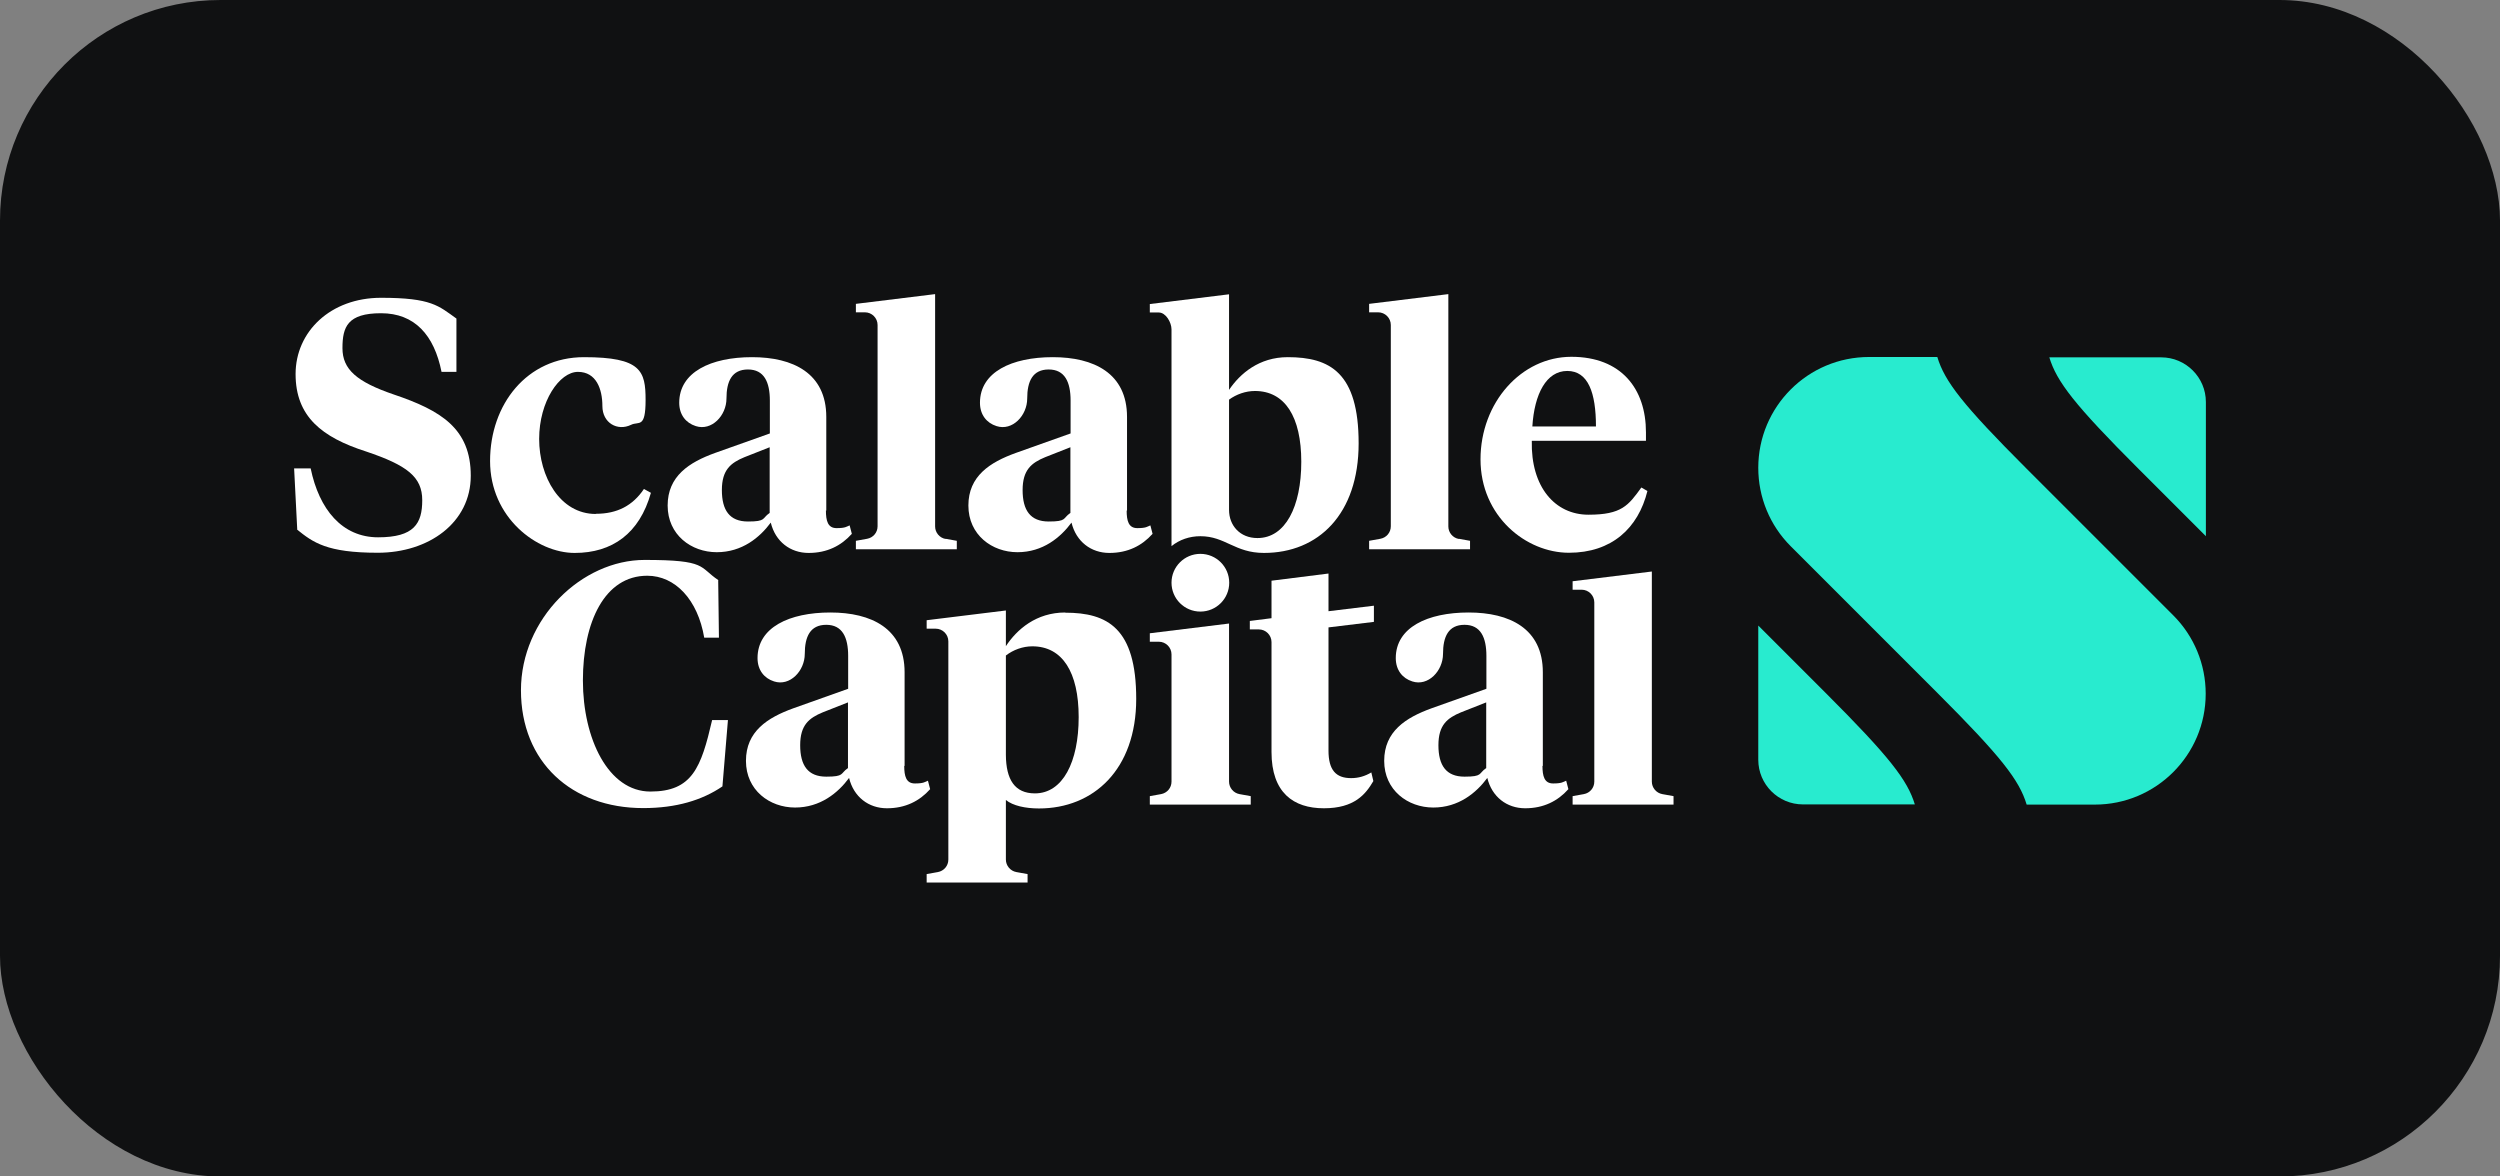 <?xml version="1.0" encoding="UTF-8"?>
<svg xmlns="http://www.w3.org/2000/svg" version="1.1" viewBox="0 0 1360 640">
  <rect x="0" y="0" width="1360" height="640" fill="#808080" stroke="none"/>
  <defs>
    <style>
      .cls-1 {
        fill: #101112;
      }

      .cls-1, .cls-2, .cls-3 {
        stroke-width: 0px;
      }

      .cls-2 {
        fill: #28ebcf;
      }

      .cls-3 {
        fill: #fff;
      }
    </style>
  </defs>
  <g id="Background">
    <rect id="background" class="cls-1" width="1360" height="640" rx="120" ry="120"/>
  </g>
  <g id="Logo">
    <g id="Wordmark">
      <path class="cls-3" d="M746,420.2c-3.5,2.1-7.1,3.1-11,3.1-8.3,0-12.3-4.4-12.3-15v-67l24.7-3v-8.8l-24.7,3v-20.5l-31,3.9v20.4l-11.8,1.5v4.6h4.9c3.8,0,6.9,3.1,6.9,6.9v59.8c0,22.1,11.9,30.6,28.5,30.6s22.7-7.6,26.9-14.8l-1.1-4.7Z"/>
      <path class="cls-3" d="M839.1,416.6c0,5.6,1,9.6,5.8,9.6s5.4-.8,7.1-1.5l1.2,4.6c-5.8,6.5-13.5,10.4-23.5,10.4s-18.1-6.2-20.6-16.5c-6,8.1-15.6,16.1-29.4,16.1s-26.7-9.4-26.7-25.4,11.7-23.5,25.8-28.6l29.8-10.6v-17.9c0-10-3.1-16.9-11.9-16.9s-11.7,6.5-11.7,15.8-8.1,17.8-16.7,15c-5.4-1.7-9-6.2-9-12.7,0-16.7,17.3-24.8,39.6-24.8s40.4,8.7,40.4,32.5v51h0ZM808.5,417.9v-35.8l-13.7,5.4c-7.5,3.1-12.3,6.9-12.3,17.9s4.2,17.1,14.2,17.1,7.5-1.7,11.7-4.6h0Z"/>
      <path class="cls-3" d="M449.3,277.7c0,5.6,1,9.6,5.8,9.6s5.4-.8,7.1-1.5l1.2,4.6c-5.8,6.5-13.5,10.4-23.5,10.4s-18.1-6.2-20.6-16.5c-6,8.1-15.6,16.1-29.4,16.1s-26.7-9.4-26.7-25.4,11.7-23.5,25.8-28.6l29.8-10.6v-17.9c0-10-3.1-16.9-11.9-16.9s-11.7,6.5-11.7,15.8-8.1,17.8-16.7,15c-5.4-1.7-9-6.2-9-12.7,0-16.7,17.3-24.8,39.6-24.8s40.4,8.7,40.4,32.5v51h0ZM418.7,279.1v-35.8l-13.7,5.4c-7.5,3.1-12.3,6.9-12.3,17.9s4.2,17.1,14.2,17.1,7.5-1.7,11.7-4.6h0Z"/>
      <path class="cls-3" d="M491.9,416.6c0,5.6,1,9.6,5.8,9.6s5.4-.8,7.1-1.5l1.2,4.6c-5.8,6.5-13.5,10.4-23.5,10.4s-18.1-6.2-20.6-16.5c-6,8.1-15.6,16.1-29.4,16.1s-26.7-9.4-26.7-25.4,11.7-23.5,25.8-28.6l29.8-10.6v-17.9c0-10-3.1-16.9-11.9-16.9s-11.7,6.5-11.7,15.8-8.1,17.8-16.7,15c-5.4-1.7-9-6.2-9-12.7,0-16.7,17.3-24.8,39.6-24.8s40.4,8.7,40.4,32.5v51h0ZM461.3,417.9v-35.8l-13.7,5.4c-7.5,3.1-12.3,6.9-12.3,17.9s4.2,17.1,14.2,17.1,7.5-1.7,11.7-4.6h0Z"/>
      <path class="cls-3" d="M612.9,277.7c0,5.6,1,9.6,5.8,9.6s5.4-.8,7.1-1.5l1.2,4.6c-5.8,6.5-13.5,10.4-23.5,10.4s-18.1-6.2-20.6-16.5c-6,8.1-15.6,16.1-29.4,16.1s-26.7-9.4-26.7-25.4,11.7-23.5,25.8-28.6l29.8-10.6v-17.9c0-10-3.1-16.9-11.9-16.9s-11.7,6.5-11.7,15.8-8.1,17.8-16.7,15c-5.4-1.7-9-6.2-9-12.7,0-16.7,17.3-24.8,39.6-24.8s40.4,8.7,40.4,32.5v51h0ZM582.3,279.1v-35.8l-13.7,5.4c-7.5,3.1-12.3,6.9-12.3,17.9s4.2,17.1,14.2,17.1,7.5-1.7,11.7-4.6h0Z"/>
      <path class="cls-3" d="M895.4,235.4v4.4h-62.1c-.6,25.2,12.7,40.2,30.8,40.2s21.7-5,28.8-14.8l3.3,1.9c-5,20.2-19.4,33.6-42.7,33.6s-48.1-19.8-48.1-50.8,22.3-55.8,49.4-55.8,40.6,17.3,40.6,41.1h0ZM833.6,232h34.6c0-18.3-4.2-30.2-15.6-30.2s-17.9,12.5-19,30.2h0Z"/>
      <circle class="cls-3" cx="653" cy="317" r="15.7"/>
      <path class="cls-3" d="M674.3,432c-3.3-.6-5.7-3.5-5.7-6.8v-86s-43.1,5.3-43.1,5.3v4.6h4.9c3.8,0,6.9,3.1,6.9,6.9v69.2c0,3.4-2.4,6.2-5.7,6.8l-6.1,1.1v4.6h54.9v-4.6l-6.1-1.1Z"/>
      <path class="cls-3" d="M700.5,194.3c-15.5,0-25.9,8.9-31.9,17.8v-52s-43.1,5.3-43.1,5.3v4.6h4.9c3.8,0,6.9,5.4,6.9,9.2v117.9c4.3-3.5,9.8-5.4,15.7-5.4,13.6,0,18.7,9.1,34.6,9.1,29.6,0,51.5-21.1,51.5-59.6s-15.6-46.9-38.6-46.9h0ZM684,292.7c-9.4,0-15.4-6.8-15.4-15.3v-60c4-2.9,9-4.7,14.1-4.7,16.3,0,25.2,14,25.2,38.5s-8.7,41.5-23.8,41.5h0Z"/>
      <path class="cls-3" d="M793.6,293.2c-3.3-.6-5.7-3.5-5.7-6.8v-126.4s-43.1,5.3-43.1,5.3v4.6h4.9c3.8,0,6.9,3.1,6.9,6.9v109.5c0,3.4-2.4,6.2-5.7,6.8l-6.1,1.1v4.6h54.9v-4.6l-6.1-1.1h0Z"/>
      <path class="cls-3" d="M904.3,432c-3.3-.6-5.7-3.5-5.7-6.8v-114.3s-43.1,5.3-43.1,5.3v4.6h4.9c3.8,0,6.9,3.1,6.9,6.9v97.5c0,3.4-2.4,6.2-5.7,6.8l-6.1,1.1v4.6h54.9v-4.6l-6.1-1.1h0Z"/>
      <path class="cls-3" d="M514.4,293.2c-3.3-.6-5.7-3.5-5.7-6.8v-126.4s-43.1,5.3-43.1,5.3v4.6h4.9c3.8,0,6.9,3.1,6.9,6.9v109.5c0,3.4-2.4,6.2-5.7,6.8l-6.1,1.1v4.6h54.9v-4.6l-6.1-1.1Z"/>
      <path class="cls-3" d="M579.5,333.2c-15.8,0-26.3,9.2-32.3,18.3v-19.4l-43.1,5.3v4.6h4.9c3.8,0,6.9,3.1,6.9,6.9v118.7c0,3.4-2.4,6.2-5.7,6.8l-6.1,1.1v4.6h54.9v-4.6l-6.1-1.1c-3.3-.6-5.7-3.5-5.7-6.8v-32.4c3.8,3.1,10.6,4.6,18,4.6,29.6,0,52.9-21.1,52.9-59.6s-15.6-46.9-38.6-46.9h0ZM563,431.6c-11,0-15.7-7.5-15.8-20.9v-54.1c4-3.1,9.2-5,14.4-5,16.3,0,25.2,14,25.2,38.5s-8.7,41.5-23.8,41.5h0Z"/>
      <path class="cls-3" d="M161.7,288.1l-1.7-33.3h9c4.6,22.3,17.1,37.5,36.7,37.5s24-7.5,24-20.2-8.3-19-30.6-26.5c-24-7.7-38.3-19-38.3-42.1s19-41.5,46.5-41.5,31.3,4.4,41,11.3v29h-8.1c-4-20-14.6-31.9-32.9-31.9s-21,7.5-21,19,7.7,18.3,27.9,25.2c25.8,8.7,41.9,18.6,41.9,44.2s-22.9,41.9-50.6,41.9-35.2-5.6-44-12.7Z"/>
      <path class="cls-3" d="M324.2,279.5c11.5,0,20-4.4,26.1-13.5l3.8,2.1c-6.2,22.1-21,32.7-41.5,32.7s-46-19.2-46-50,20-56.5,51.1-56.5,33.5,7.5,33.5,23.3-3.7,11.4-7.9,13.5c-7.4,3.6-15.6-1-15.6-10.2s-3.3-18.6-13.3-18.6-21.1,16-21.1,36.5,11.3,40.8,30.8,40.8h0Z"/>
      <path class="cls-3" d="M390.7,315.7l.4,31.2h-8c-3.5-20.7-15.8-33.7-31-33.7-23.2,0-35,25.2-35,57s13.9,60.4,36.7,60.4,27.6-13,33.6-38.9h8.6l-3,36.1c-11,7.5-25.1,11.8-43.1,11.8-39,0-66.5-25.1-66.5-64.1s33.1-70.9,67.3-70.9,29.4,3.9,40.1,11h0Z"/>
    </g>
    <g id="Picturemark">
      <path class="cls-2" d="M956.5,254.5h0c0,16,6.3,31.3,17.6,42.6l79.7,79.7c34.9,34.9,44.7,47.6,48.7,60.9h37.1c33.3,0,60.3-27,60.3-60.3h0c0-16-6.3-31.3-17.6-42.6l-79.7-79.7c-34.9-34.9-44.7-47.6-48.7-60.9h-37.1c-33.3,0-60.3,27-60.3,60.3h0Z"/>
      <path class="cls-2" d="M1114.8,194.3c4,13.3,13.8,26,48.7,60.9l36.5,36.5v-73c0-13.4-10.9-24.3-24.3-24.3h-60.9Z"/>
      <path class="cls-2" d="M1041.7,437.7c-4-13.3-13.8-26-48.7-60.9l-36.5-36.5v73c0,13.4,10.9,24.3,24.3,24.3h60.9Z"/>
    </g>
  </g>
</svg>